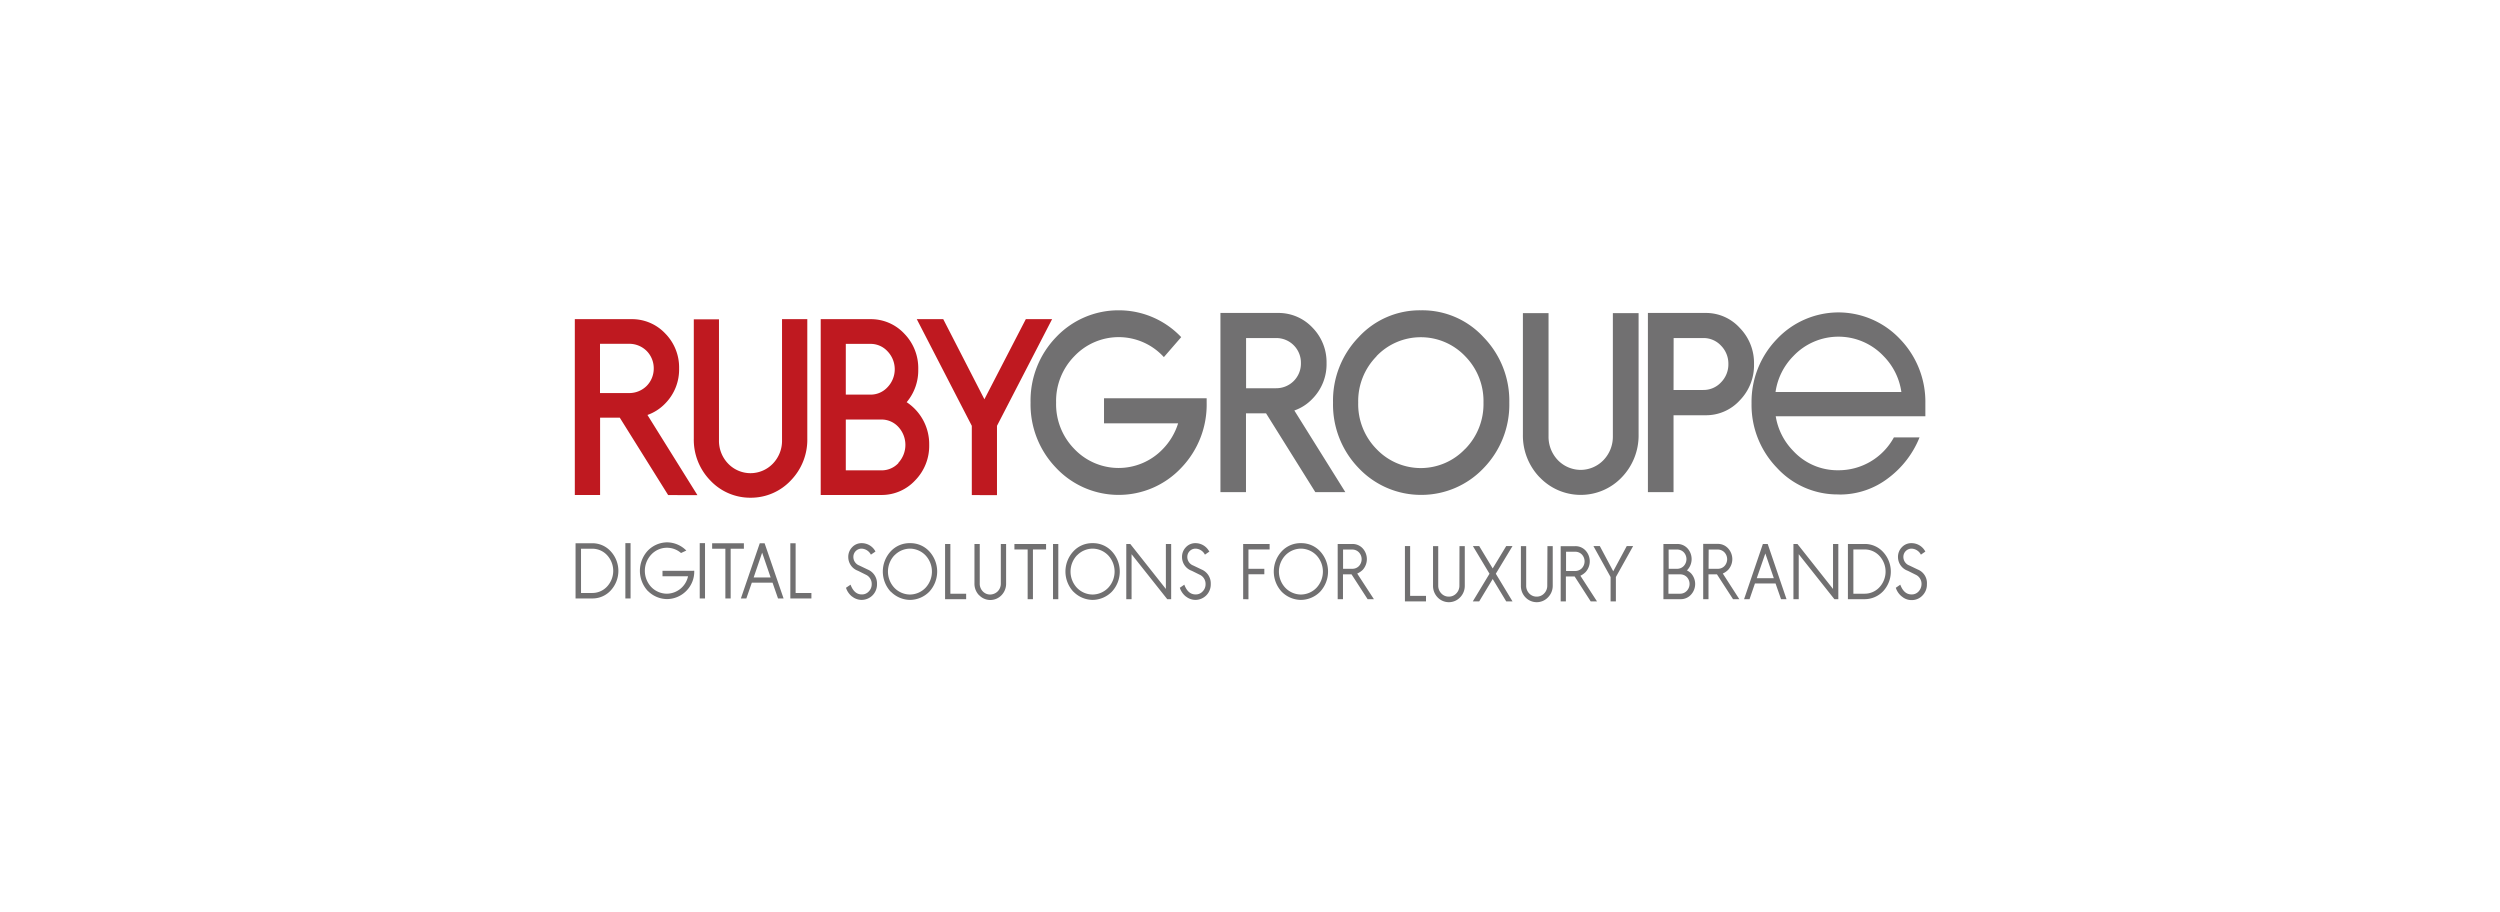 <svg xmlns="http://www.w3.org/2000/svg" viewBox="0 0 274 100"><path fill="#fff" d="M0 0h274v100H0Z"/><path fill="#717071" d="M157.56 65.47a1.8 1.8 0 0 1-.5-1.29v-4.32h.57v4.32a1.2 1.2 0 0 0 .34.86 1.1 1.1 0 0 0 .82.35 1.1 1.1 0 0 0 .82-.35 1.2 1.2 0 0 0 .34-.86l.01-4.32h.58v4.32a1.8 1.8 0 0 1-.52 1.3 1.7 1.7 0 0 1-1.23.52 1.7 1.7 0 0 1-1.23-.53m9.63 0a1.8 1.8 0 0 1-.5-1.29v-4.32h.58v4.32a1.2 1.2 0 0 0 .33.86 1.1 1.1 0 0 0 .82.35 1.1 1.1 0 0 0 .82-.35 1.2 1.2 0 0 0 .34-.86l.02-4.32h.58v4.32a1.8 1.8 0 0 1-.53 1.3 1.7 1.7 0 0 1-1.23.52 1.7 1.7 0 0 1-1.23-.53m7.15.44-1.76-2.73h-.96v2.73h-.57v-6.05h1.6a1.5 1.5 0 0 1 1.13.48 1.75 1.75 0 0 1 0 2.36 2 2 0 0 1-.57.4l1.82 2.81Zm-2.7-3.33h1a1 1 0 0 0 .73-.3 1.1 1.1 0 0 0 0-1.51 1 1 0 0 0-.72-.3h-1.01Zm4.88 3.33v-2.67l-1.88-3.39h.7l1.47 2.76 1.48-2.76h.7l-1.89 3.39v2.67Zm-22.54 0v-6.06h.57v5.46h1.74v.6Zm11.1 0-1.48-2.45-1.48 2.45h-.7l1.83-3.03-1.82-3.03h.69l1.48 2.45 1.48-2.45h.69l-1.83 3.03 1.83 3.03Zm43.35-.54a2 2 0 0 1-.65-.95l.49-.34q.4 1.07 1.23 1.07a1 1 0 0 0 .78-.33 1.2 1.2 0 0 0 .32-.8 1.1 1.1 0 0 0-.58-1l-.92-.46a1.6 1.6 0 0 1-1.08-1.51 1.5 1.5 0 0 1 .43-1.08 1.4 1.4 0 0 1 1.05-.44 1.7 1.7 0 0 1 1.47.84l.05.08-.49.34a1.2 1.2 0 0 0-1.03-.66.9.9 0 0 0-.89.9 1 1 0 0 0 .66.95l.92.44a1.6 1.6 0 0 1 1 1.6 1.7 1.7 0 0 1-.48 1.24 1.6 1.6 0 0 1-1.17.51h-.05a1.6 1.6 0 0 1-1.05-.4Zm-101.13-.14a1.8 1.8 0 0 1-.5-1.28v-4.33h.58v4.33a1.2 1.2 0 0 0 .33.86 1.1 1.1 0 0 0 .82.35 1.2 1.2 0 0 0 .82-.35 1.2 1.2 0 0 0 .34-.86v-4.33h.58v4.33a1.8 1.8 0 0 1-.5 1.28 1.7 1.7 0 0 1-1.23.53 1.7 1.7 0 0 1-1.23-.53Zm22.66.14a2 2 0 0 1-.65-.95l.49-.34q.4 1.07 1.23 1.07a1 1 0 0 0 .78-.33 1.1 1.1 0 0 0 .32-.8 1.1 1.1 0 0 0-.58-1l-.93-.46a1.6 1.6 0 0 1-1.07-1.51 1.5 1.5 0 0 1 .43-1.08 1.4 1.4 0 0 1 1.05-.44 1.7 1.7 0 0 1 1.46.84l.06.08-.49.34a1.2 1.2 0 0 0-1.03-.66.9.9 0 0 0-.9.9 1 1 0 0 0 .65.95l.92.44a1.65 1.65 0 0 1 1 1.58 1.7 1.7 0 0 1-.49 1.25 1.7 1.7 0 0 1-1.2.5 1.7 1.7 0 0 1-1.04-.38Zm-36.59 0a2 2 0 0 1-.65-.95l.5-.34q.4 1.07 1.23 1.07a1 1 0 0 0 .77-.33 1.1 1.1 0 0 0 .32-.8 1.1 1.1 0 0 0-.58-1l-.92-.46a1.6 1.6 0 0 1-1.07-1.51 1.5 1.5 0 0 1 .43-1.08 1.4 1.4 0 0 1 1.04-.44 1.7 1.7 0 0 1 1.47.84l.04.08-.5.34a1.2 1.2 0 0 0-1.02-.66.9.9 0 0 0-.9.9 1 1 0 0 0 .65.95l.92.44A1.65 1.65 0 0 1 96.12 64a1.7 1.7 0 0 1-.49 1.25 1.7 1.7 0 0 1-1.2.5 1.7 1.7 0 0 1-1.05-.38Zm47.1-.52a3.26 3.26 0 0 1 0-4.42 2.8 2.8 0 0 1 2.12-.9 2.8 2.8 0 0 1 2.1.9 3.26 3.26 0 0 1 0 4.42 3 3 0 0 1-2.12.9 3 3 0 0 1-2.1-.9Zm.41-3.99a2.6 2.6 0 0 0 0 3.57 2.4 2.4 0 0 0 1.7.73 2.4 2.4 0 0 0 1.7-.73 2.6 2.6 0 0 0 0-3.57 2.4 2.4 0 0 0-1.7-.73 2.4 2.4 0 0 0-1.7.73Zm-23.24 3.99a3.25 3.25 0 0 1 0-4.42 2.8 2.8 0 0 1 2.11-.9 2.8 2.8 0 0 1 2.11.9 3.25 3.25 0 0 1 0 4.42 3 3 0 0 1-2.1.9 3 3 0 0 1-2.11-.9Zm.4-3.99a2.6 2.6 0 0 0 0 3.57 2.4 2.4 0 0 0 1.71.73 2.4 2.4 0 0 0 1.7-.73 2.6 2.6 0 0 0 0-3.57 2.4 2.4 0 0 0-1.7-.73 2.4 2.4 0 0 0-1.7.73Zm-20.42 3.99a3.26 3.26 0 0 1 0-4.42 2.8 2.8 0 0 1 2.12-.9 2.8 2.8 0 0 1 2.11.9 3.26 3.26 0 0 1 0 4.42 3 3 0 0 1-2.11.9 3 3 0 0 1-2.1-.9Zm.41-3.99a2.6 2.6 0 0 0 0 3.57 2.4 2.4 0 0 0 1.7.73 2.4 2.4 0 0 0 1.7-.73 2.6 2.6 0 0 0 0-3.57 2.4 2.4 0 0 0-1.7-.73 2.4 2.4 0 0 0-1.69.73Zm106.3 4.81h-1.8v-6.05h1.8a2.7 2.7 0 0 1 2.06.88 3.16 3.16 0 0 1 0 4.3 2.8 2.8 0 0 1-2.02.87Zm-1.2-.6h1.2a2.2 2.2 0 0 0 1.65-.7 2.53 2.53 0 0 0 0-3.45 2.2 2.2 0 0 0-1.65-.7h-1.2Zm-2.08.6-3.91-4.93v4.93h-.58v-6.05h.44l3.9 4.93v-4.93h.58v6.05Zm-5.85 0-.6-1.72h-2.26l-.59 1.72h-.6l2.06-6.05h.53l2.06 6.05Zm-2.66-2.3h1.87l-.93-2.71Zm-2.6 2.3-1.76-2.72h-.93v2.72h-.58v-6.06h1.6a1.5 1.5 0 0 1 1.13.49 1.74 1.74 0 0 1 0 2.36 2 2 0 0 1-.58.4l1.81 2.81Zm-2.68-3.33h1.01a1 1 0 0 0 .73-.3 1.1 1.1 0 0 0 0-1.5 1 1 0 0 0-.73-.31h-1Zm-3.07 3.33h-1.88v-6.05h1.5a1.5 1.5 0 0 1 1.13.47 1.75 1.75 0 0 1 0 2.37l-.06.05a2 2 0 0 1 .44.31 1.73 1.73 0 0 1 0 2.37 1.5 1.5 0 0 1-1.1.48Zm-1.33-.6h1.3a1 1 0 0 0 .72-.32 1.1 1.1 0 0 0 0-1.5 1 1 0 0 0-.72-.3h-1.3Zm.03-2.73h.92a1 1 0 0 0 .73-.31 1.1 1.1 0 0 0 0-1.5 1 1 0 0 0-.73-.3h-.93Zm-33 3.33-1.76-2.72h-.94v2.72h-.58v-6.05h1.6a1.5 1.5 0 0 1 1.14.48 1.75 1.75 0 0 1 0 2.36 2 2 0 0 1-.6.4l1.83 2.81Zm-2.69-3.33h1.02a1 1 0 0 0 .72-.3 1.1 1.1 0 0 0 0-1.5 1 1 0 0 0-.72-.31h-1.02Zm-10.95 3.33v-6.05h2.9v.6h-2.32v2.12h1.74v.6h-1.74v2.74Zm-8.32 0-3.91-4.93v4.93h-.58v-6.05h.44l3.9 4.93v-4.93h.58v6.05Zm-12.52 0v-6.05h.58v6.05Zm-2.78 0v-5.45h-1.45v-.6h3.47v.6h-1.44v5.45Zm-9.05 0v-6.05h.58v5.45h1.73v.6ZM71 64.77a3.25 3.25 0 0 1 0-4.42 3 3 0 0 1 2.11-.91 3 3 0 0 1 2.11.9l-.58.27a2.35 2.35 0 0 0-3.26.17 2.6 2.6 0 0 0 0 3.56 2.4 2.4 0 0 0 1.7.73 2.4 2.4 0 0 0 1.7-.73 2.4 2.4 0 0 0 .63-1.18h-2.8v-.6h3.26l.22-.01a3 3 0 0 1-.87 2.21 3 3 0 0 1-2.11.9 3 3 0 0 1-2.11-.9Zm5.69.82v-6.06h.58v6.06Zm-8.15 0v-6.06h.57v6.06Zm18.08 0v-6.05h.58v5.45h1.73v.6Zm-1.35 0-.6-1.73H82.4l-.6 1.73h-.6l2.07-6.05h.53l2.08 6.05Zm-2.67-2.3h1.86l-.93-2.72Zm-3.1 2.3v-5.45h-1.45v-.6h3.48v.6h-1.45v5.45Zm-14.62 0h-1.8v-6.05h1.8a2.7 2.7 0 0 1 2.05.88 3.16 3.16 0 0 1 0 4.3 2.7 2.7 0 0 1-2 .87Zm-1.2-.6h1.2a2.2 2.2 0 0 0 1.65-.7 2.53 2.53 0 0 0 0-3.45 2.2 2.2 0 0 0-1.65-.7h-1.2Zm105.07-12.67a6.6 6.6 0 0 1-1.84-4.7v-13.3h2.81v13.5a3.7 3.7 0 0 0 1.02 2.61 3.5 3.5 0 0 0 2.5 1.07 3.5 3.5 0 0 0 2.5-1.07 3.7 3.7 0 0 0 1.03-2.61v-13.5h2.82v13.3a6.6 6.6 0 0 1-1.85 4.7 6.2 6.2 0 0 1-4.49 1.92 6.2 6.2 0 0 1-4.5-1.93Zm-19.84-1.02a10 10 0 0 1-2.81-7.17 10 10 0 0 1 2.8-7.17 9.1 9.1 0 0 1 6.83-2.95 9.1 9.1 0 0 1 6.87 2.95 10 10 0 0 1 2.82 7.17 10 10 0 0 1-2.81 7.17 9.4 9.4 0 0 1-6.85 2.94 9.4 9.4 0 0 1-6.86-2.95Zm1.96-12.25a7 7 0 0 0-2.01 5.08 7 7 0 0 0 2 5.08 6.7 6.7 0 0 0 4.86 2.09 6.7 6.7 0 0 0 4.86-2.1h.01a7 7 0 0 0 2-5.07 7 7 0 0 0-2-5.08 6.7 6.7 0 0 0-4.86-2.09 6.7 6.7 0 0 0-4.87 2.08Zm-35.11 12.24a10 10 0 0 1-2.81-7.17 10 10 0 0 1 2.8-7.17 9.4 9.4 0 0 1 6.86-2.94 9.4 9.4 0 0 1 6.85 2.94l-1.9 2.19a6.7 6.7 0 0 0-4.89-2.19 6.7 6.7 0 0 0-4.92 2.09 7 7 0 0 0-2 5.08 7 7 0 0 0 2 5.09 6.7 6.7 0 0 0 4.85 2.08 6.7 6.7 0 0 0 4.85-2.08 7 7 0 0 0 1.67-2.81H121v-2.75h11.25v.47a10 10 0 0 1-2.8 7.17 9.4 9.4 0 0 1-6.85 2.95 9.4 9.4 0 0 1-6.85-2.96Zm85.73 2.9a9 9 0 0 1-6.74-2.92 9.9 9.9 0 0 1-2.78-7.05 9.9 9.9 0 0 1 2.78-7.06 9.3 9.3 0 0 1 6.74-2.92 9.3 9.3 0 0 1 6.75 2.92 9.9 9.9 0 0 1 2.78 7.06v1.4h-16.4a7 7 0 0 0 1.91 3.79 6.6 6.6 0 0 0 4.96 2.13 6.9 6.9 0 0 0 6.08-3.6h2.81a10.4 10.4 0 0 1-3.4 4.44 8.7 8.7 0 0 1-5.33 1.82zm-6.88-11.23h13.78a7 7 0 0 0-1.94-3.92 6.8 6.8 0 0 0-4.96-2.14 6.8 6.8 0 0 0-4.95 2.14 7 7 0 0 0-1.94 3.91Zm-50.45 10.98-5.4-8.64h-2.2v8.64h-2.8V34.3h6.29a5.1 5.1 0 0 1 3.78 1.59 5.4 5.4 0 0 1 1.56 3.9 5.4 5.4 0 0 1-1.56 3.93 5 5 0 0 1-1.97 1.27l5.59 8.95Zm-7.59-11.39h3.29a2.7 2.7 0 0 0 1.94-.8 2.7 2.7 0 0 0 .78-1.95 2.7 2.7 0 0 0-.78-1.95 2.7 2.7 0 0 0-1.94-.8h-3.29Zm44.04 11.39V34.3h6.27a5 5 0 0 1 3.79 1.63 5.5 5.5 0 0 1 1.57 3.98 5.5 5.5 0 0 1-1.56 3.97 5 5 0 0 1-3.79 1.63h-3.47v8.43Zm2.81-11.2h3.27a2.6 2.6 0 0 0 1.93-.83 2.8 2.8 0 0 0 .81-2.02 2.8 2.8 0 0 0-.8-2 2.6 2.6 0 0 0-1.92-.84h-3.28Z"/><path fill="#bf1920" d="M77.85 52.66a6.4 6.4 0 0 1-1.81-4.6V35h2.76v13.24a3.6 3.6 0 0 0 1 2.57 3.4 3.4 0 0 0 2.46 1.05 3.4 3.4 0 0 0 2.45-1.05 3.6 3.6 0 0 0 1-2.57V34.98h2.77v13.07a6.4 6.4 0 0 1-1.8 4.6 6 6 0 0 1-4.41 1.9 6 6 0 0 1-4.42-1.89m28.66 1.6v-7.59l-6.03-11.69h2.9l4.51 8.78 4.54-8.78h2.88l-6.04 11.69v7.6Zm-33.28 0-5.3-8.48h-2.16v8.47H63V34.98h6.17a5 5 0 0 1 3.73 1.56 5.3 5.3 0 0 1 1.53 3.84 5.3 5.3 0 0 1-1.53 3.85 5 5 0 0 1-1.94 1.25l5.48 8.79Zm-7.47-11.18h3.22a2.7 2.7 0 0 0 1.9-.79 2.7 2.7 0 0 0 .77-1.9 2.7 2.7 0 0 0-.77-1.92 2.7 2.7 0 0 0-1.9-.79h-3.22Zm30.82 11.17h-6.63V34.98h5.45a5 5 0 0 1 3.72 1.6 5.4 5.4 0 0 1 1.52 3.9 5.4 5.4 0 0 1-1.27 3.6 5.5 5.5 0 0 1 2.47 4.67 5.4 5.4 0 0 1-1.54 3.9 5 5 0 0 1-3.64 1.6Zm-3.88-2.7h3.88a2.5 2.5 0 0 0 1.89-.8l-.02-.01a2.9 2.9 0 0 0 0-3.96 2.5 2.5 0 0 0-1.88-.8H92.7Zm0-8.3h2.67a2.5 2.5 0 0 0 1.89-.8 2.84 2.84 0 0 0 0-3.96 2.5 2.5 0 0 0-1.89-.8H92.7Z"/></svg>